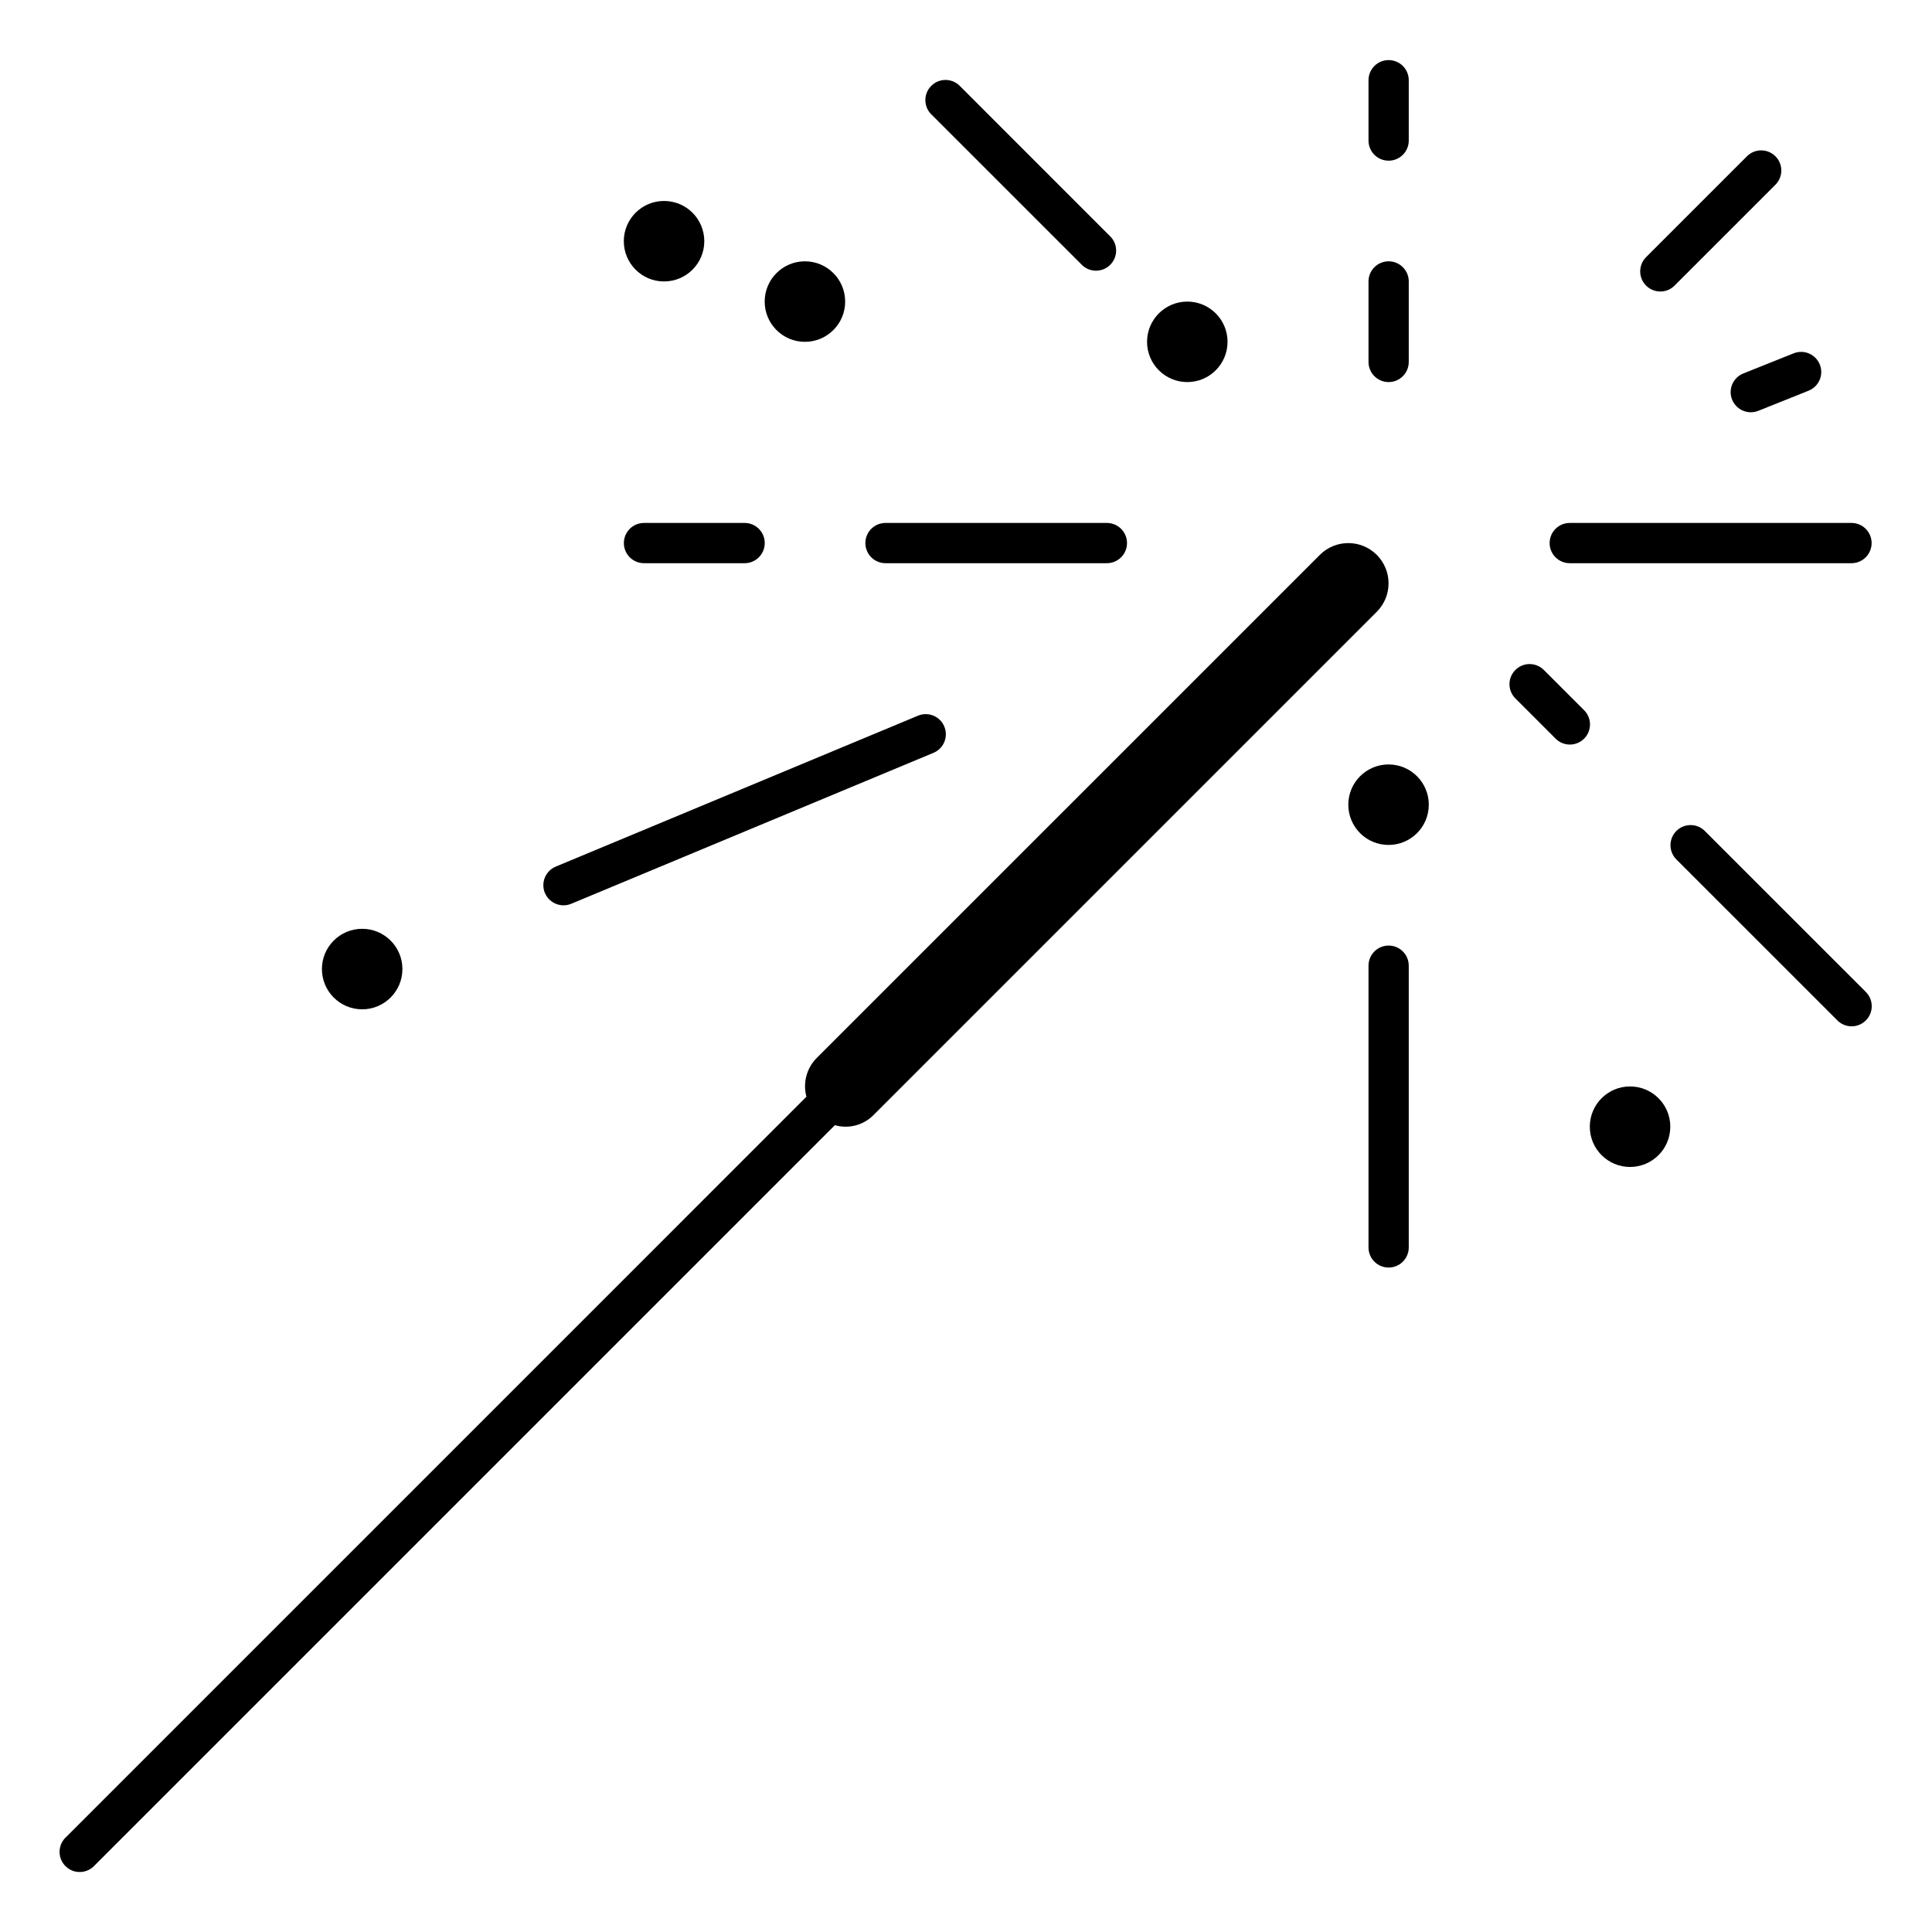 <svg width="59" height="59" xmlns="http://www.w3.org/2000/svg" xmlns:xlink="http://www.w3.org/1999/xlink" xml:space="preserve" overflow="hidden"><g><path d="M42.044 16.945C41.564 16.465 40.786 16.465 40.306 16.945L24.941 32.309C24.632 32.619 24.513 33.07 24.627 33.492L2.021 56.098C1.77 56.326 1.75 56.714 1.978 56.966 2.205 57.218 2.594 57.237 2.846 57.01 2.861 56.996 2.875 56.982 2.889 56.967L25.496 34.361C25.918 34.482 26.372 34.362 26.679 34.048L42.044 18.683C42.524 18.203 42.524 17.425 42.044 16.945 42.044 16.945 42.044 16.945 42.044 16.945Z"/><path d="M42.406 28.876C42.067 28.876 41.792 29.151 41.792 29.491L41.792 38.095C41.792 38.434 42.067 38.709 42.406 38.709 42.746 38.709 43.021 38.434 43.021 38.095L43.021 29.491C43.021 29.151 42.746 28.876 42.406 28.876Z"/><path d="M47.938 17.199 56.542 17.199C56.881 17.199 57.156 16.924 57.156 16.584 57.156 16.245 56.881 15.97 56.542 15.97L47.938 15.97C47.598 15.97 47.323 16.245 47.323 16.584 47.323 16.924 47.598 17.199 47.938 17.199Z"/><path d="M17.208 27.647C17.289 27.647 17.37 27.631 17.444 27.6L28.507 22.99C28.82 22.86 28.968 22.5 28.837 22.186 28.707 21.873 28.347 21.725 28.034 21.856L16.971 26.465C16.658 26.596 16.51 26.956 16.64 27.269 16.736 27.498 16.96 27.647 17.208 27.647Z"/><path d="M27.042 17.199 33.802 17.199C34.142 17.199 34.417 16.924 34.417 16.584 34.417 16.245 34.142 15.97 33.802 15.97L27.042 15.97C26.702 15.97 26.427 16.245 26.427 16.584 26.427 16.924 26.702 17.199 27.042 17.199Z"/><path d="M19.667 17.199 22.74 17.199C23.079 17.199 23.354 16.924 23.354 16.584 23.354 16.245 23.079 15.97 22.74 15.97L19.667 15.97C19.327 15.97 19.052 16.245 19.052 16.584 19.052 16.924 19.327 17.199 19.667 17.199Z"/><path d="M42.406 11.668C42.746 11.668 43.021 11.393 43.021 11.053L43.021 8.595C43.021 8.256 42.746 7.98 42.406 7.98 42.067 7.98 41.792 8.256 41.792 8.595L41.792 11.053C41.792 11.393 42.067 11.668 42.406 11.668Z"/><path d="M42.406 4.907C42.746 4.907 43.021 4.632 43.021 4.293L43.021 2.449C43.021 2.11 42.746 1.835 42.406 1.835 42.067 1.835 41.792 2.11 41.792 2.449L41.792 4.293C41.792 4.632 42.067 4.907 42.406 4.907Z"/><path d="M50.703 8.902C50.866 8.903 51.023 8.838 51.138 8.722L54.211 5.649C54.455 5.413 54.462 5.024 54.226 4.78 53.99 4.536 53.601 4.529 53.357 4.765 53.352 4.77 53.346 4.775 53.342 4.78L50.269 7.853C50.029 8.093 50.029 8.482 50.269 8.722 50.384 8.837 50.54 8.902 50.703 8.902Z"/><path d="M52.895 12.204C52.989 12.437 53.215 12.59 53.467 12.59 53.545 12.59 53.622 12.575 53.695 12.546L55.231 11.931C55.547 11.805 55.7 11.448 55.574 11.133 55.448 10.817 55.09 10.664 54.775 10.79L53.238 11.405C52.923 11.531 52.769 11.888 52.895 12.203 52.895 12.204 52.895 12.204 52.895 12.204Z"/><path d="M52.055 25.369C51.811 25.133 51.422 25.14 51.186 25.384 50.956 25.622 50.956 26 51.186 26.238L56.103 31.154C56.339 31.399 56.728 31.405 56.972 31.17 57.216 30.934 57.223 30.545 56.987 30.301 56.982 30.295 56.977 30.29 56.972 30.285Z"/><path d="M47.139 20.452C46.894 20.216 46.505 20.223 46.27 20.467 46.039 20.705 46.039 21.083 46.27 21.321L47.499 22.55C47.734 22.794 48.123 22.801 48.368 22.565 48.612 22.33 48.619 21.941 48.383 21.696 48.378 21.691 48.373 21.686 48.368 21.681Z"/><path d="M37.487 10.439C37.487 11.117 36.937 11.668 36.258 11.668 35.579 11.668 35.029 11.117 35.029 10.439 35.029 9.76 35.579 9.21 36.258 9.21 36.937 9.21 37.487 9.76 37.487 10.439Z"/><path d="M33.058 8.108C33.31 8.335 33.698 8.316 33.926 8.064 34.138 7.829 34.138 7.473 33.925 7.239L29.316 2.629C29.08 2.385 28.691 2.378 28.447 2.614 28.202 2.85 28.196 3.239 28.431 3.483 28.436 3.488 28.442 3.493 28.447 3.498Z"/><path d="M43.633 24.574C43.633 25.253 43.083 25.803 42.404 25.803 41.725 25.803 41.175 25.253 41.175 24.574 41.175 23.895 41.725 23.345 42.404 23.345 43.083 23.345 43.633 23.895 43.633 24.574Z"/><path d="M51.008 34.407C51.008 35.086 50.458 35.637 49.779 35.637 49.1 35.637 48.55 35.086 48.55 34.407 48.55 33.729 49.1 33.178 49.779 33.178 50.458 33.178 51.008 33.729 51.008 34.407Z"/><path d="M25.81 9.21C25.81 9.888 25.26 10.439 24.581 10.439 23.902 10.439 23.352 9.888 23.352 9.21 23.352 8.531 23.902 7.98 24.581 7.98 25.26 7.98 25.81 8.531 25.81 9.21Z"/><path d="M21.508 7.366C21.508 8.045 20.958 8.595 20.279 8.595 19.6 8.595 19.05 8.045 19.05 7.366 19.05 6.687 19.6 6.137 20.279 6.137 20.958 6.137 21.508 6.687 21.508 7.366Z"/><path d="M12.289 29.593C12.289 30.272 11.739 30.823 11.06 30.823 10.381 30.823 9.831 30.272 9.831 29.593 9.831 28.915 10.381 28.364 11.06 28.364 11.739 28.364 12.289 28.915 12.289 29.593Z"/></g></svg>